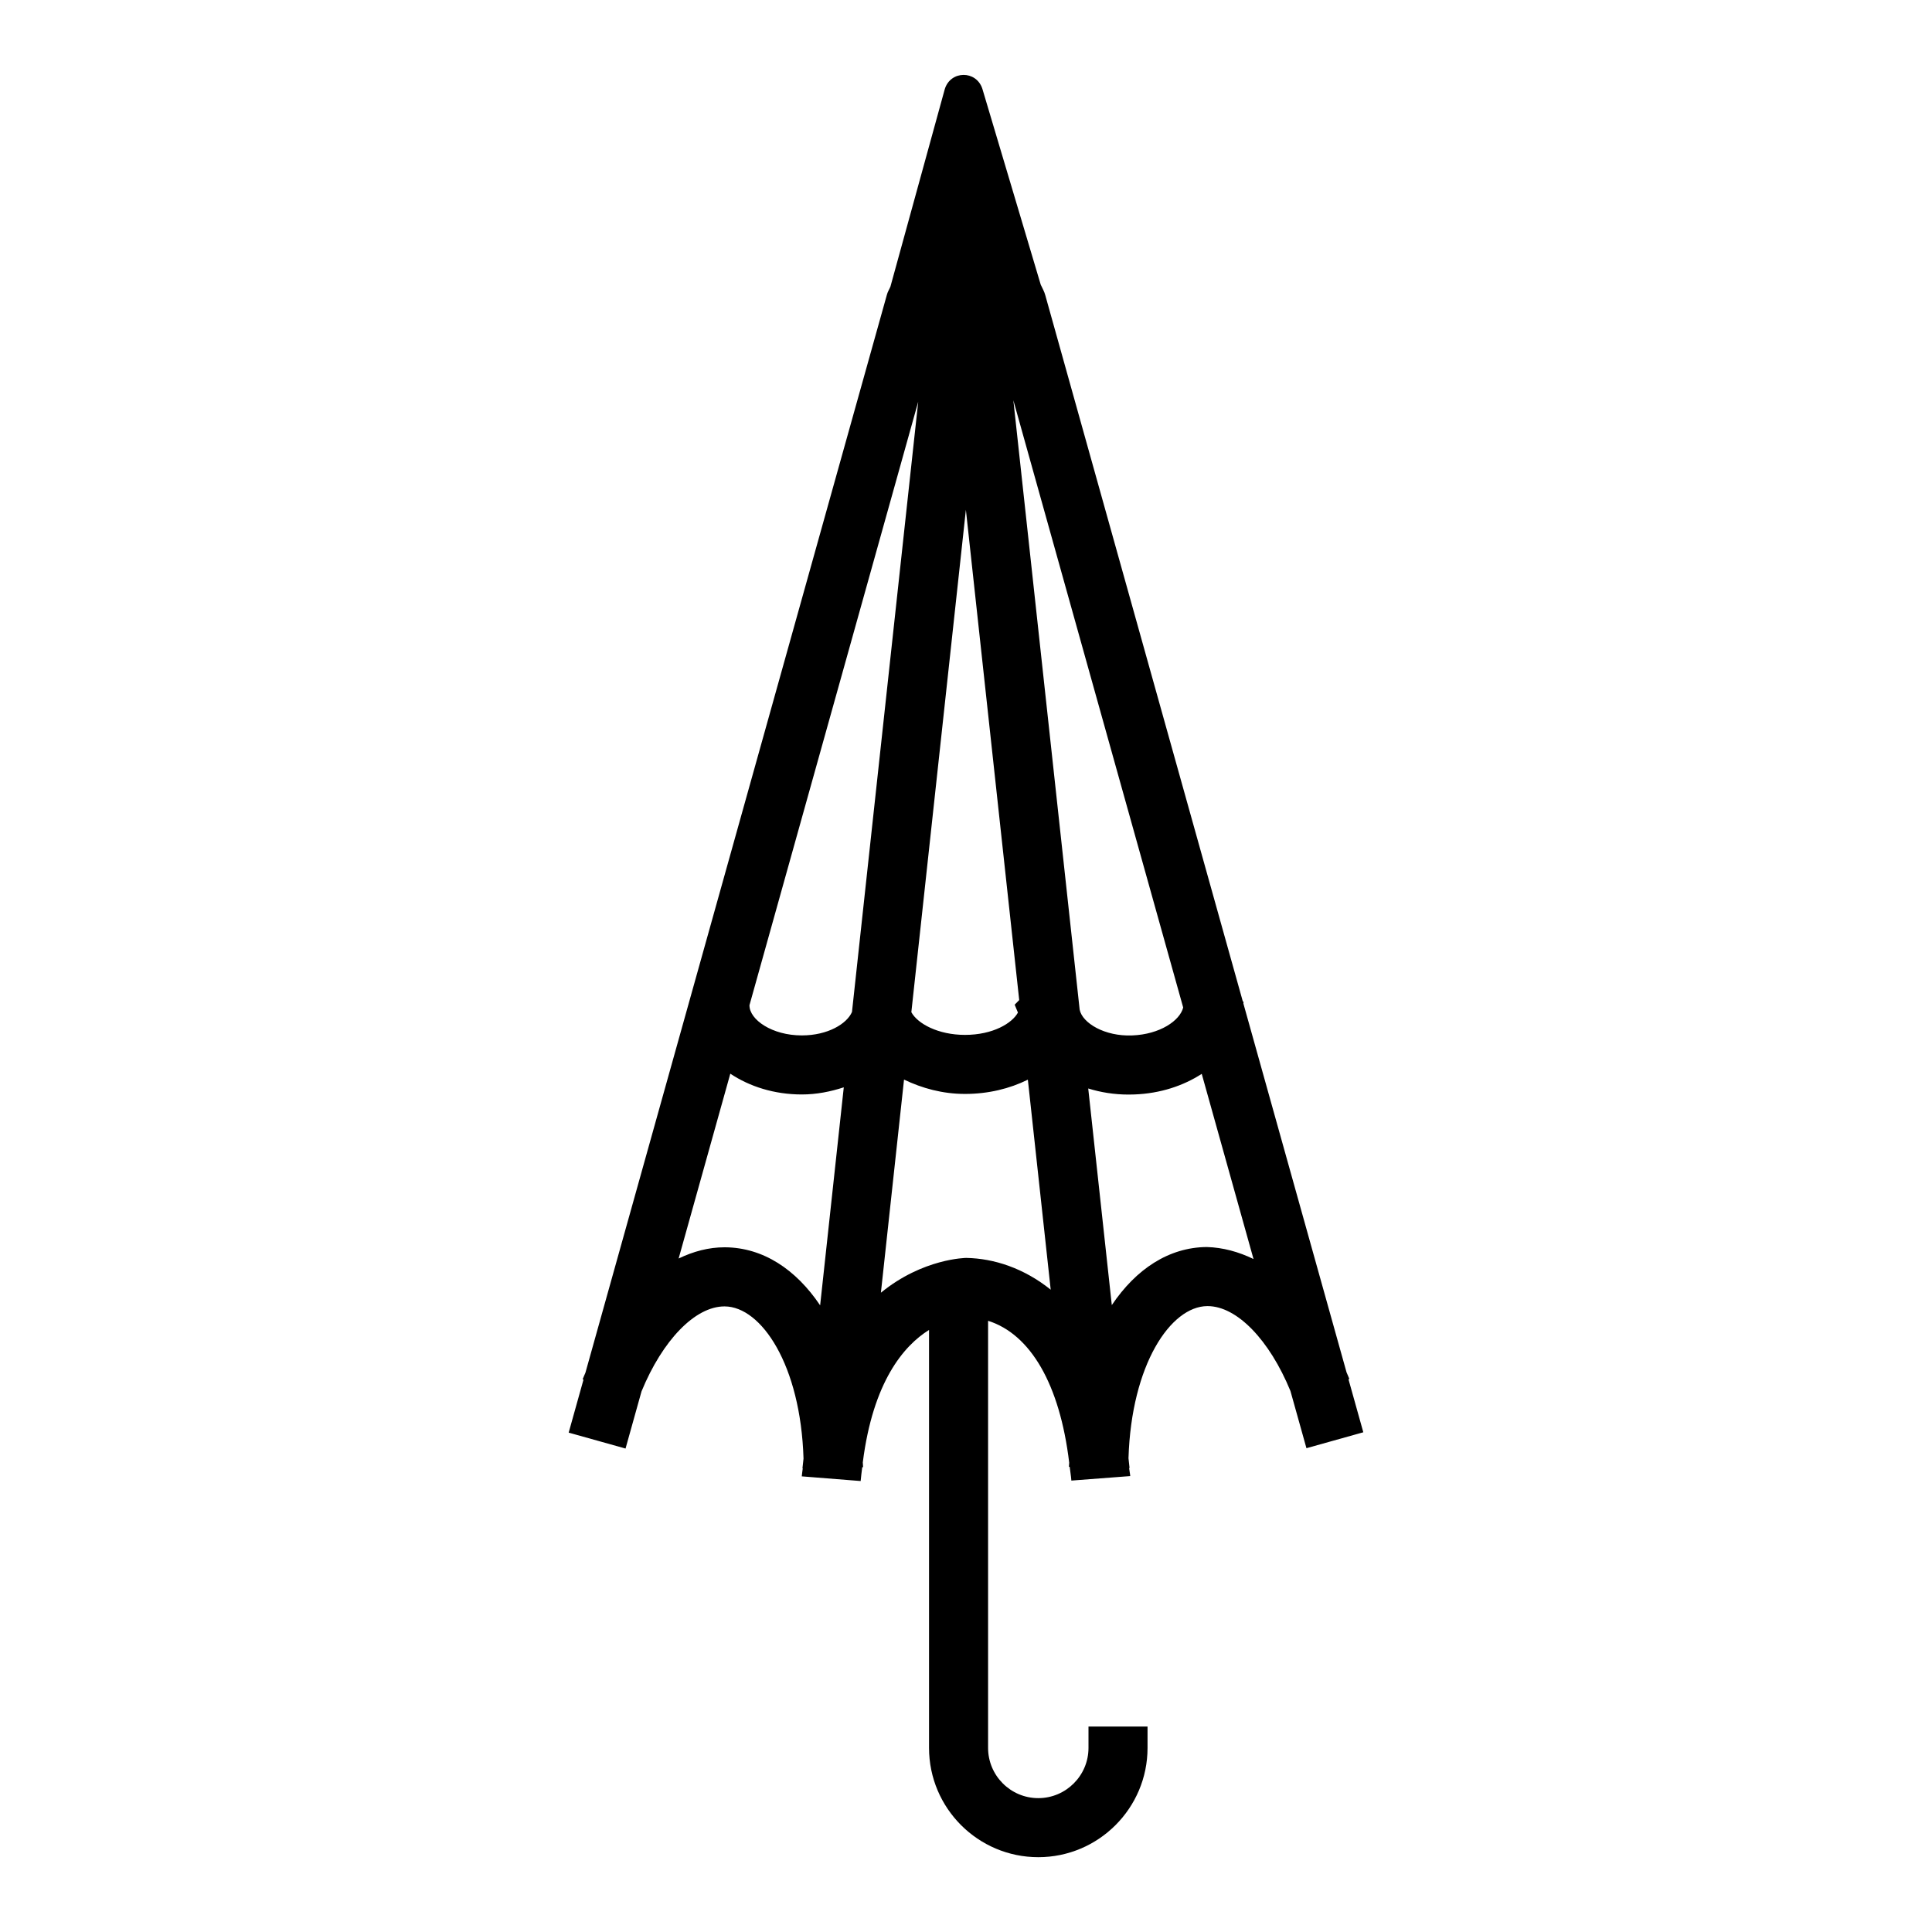 <?xml version="1.0" encoding="UTF-8"?>
<!-- Uploaded to: SVG Find, www.svgfind.com, Generator: SVG Find Mixer Tools -->
<svg fill="#000000" width="800px" height="800px" version="1.1" viewBox="144 144 512 512" xmlns="http://www.w3.org/2000/svg">
 <path d="m501.36 509.51 0.23-0.086c-0.227-0.609-0.504-1.137-0.738-1.73l-27.344-97.762c-0.004-0.176 0.051-0.34 0.047-0.52l-0.188 0.008-52.34-187.13c-0.262-1.043-0.801-1.91-1.227-2.859l-15.465-51.906c-1.613-4.945-8.422-4.891-9.957 0.078l-14.406 52.348c-0.301 0.734-0.746 1.383-0.941 2.172l-79.891 285.67c-0.234 0.594-0.512 1.121-0.738 1.727l0.23 0.086-3.93 14.051 15.07 4.219 4.234-15.145c5.566-13.547 14.191-22.523 21.977-22.523h0.082c9.695 0.074 20.113 15.504 20.875 40.324l-0.281 2.582 0.074 0.008c-0.07 0.734-0.199 1.371-0.258 2.125l15.605 1.238c0.102-1.305 0.281-2.449 0.422-3.676h0.223c-0.004-0.434-0.07-0.828-0.078-1.258 2.699-21.348 10.816-30.895 17.555-35.113v110.77c0 15.973 12.992 28.961 28.953 28.961 15.965 0 28.953-12.992 28.953-28.961v-5.656h-15.648v5.656c0 7.336-5.969 13.312-13.305 13.312-7.336 0-13.305-5.977-13.305-13.312v-113.19c11.211 3.547 19 16.781 21.496 37.598-0.008 0.379-0.066 0.723-0.07 1.105h0.203c0.137 1.23 0.344 2.359 0.441 3.644l15.605-1.191c-0.059-0.773-0.227-1.379-0.297-2.137l0.113-0.012-0.281-2.578c0.762-24.824 11.176-40.25 20.875-40.32h0.082c7.781 0 16.402 8.969 21.965 22.504l4.238 15.152 15.07-4.219zm-101.39-230.4 14.133 129.92-1.203 1.223 0.863 2.09c-1.508 2.789-6.586 5.914-14.031 5.914-7.152 0-12.582-3-14.215-6.016zm-38.625 210.82c-6.418-9.539-15.109-15.301-25.16-15.383h-0.207c-4.148 0-8.219 1.082-12.133 2.969l13.695-48.98c5.106 3.402 11.633 5.508 18.945 5.508 3.961 0 7.652-0.762 11.125-1.891zm8.438-77.75c-1.34 3.125-6.394 6.215-13.293 6.215-7.941 0-13.871-4.195-13.871-7.945h-0.02l44.738-159.99zm30.285 65.18c-0.086 0.008-11.457 0.102-22.621 9.219l6.129-56.477c4.754 2.281 10.195 3.801 16.152 3.801 6.172 0 11.875-1.402 16.664-3.781l6.055 55.656c-7.07-5.672-14.977-8.281-22.379-8.418zm30.055-65.777-17.574-161.51 45.008 160.93c-0.855 3.469-6.156 7.121-13.527 7.398-7.281 0.293-13.195-3.293-13.906-6.82zm33.684 62.891c-10.051 0.082-18.746 5.844-25.168 15.391l-6.246-57.406c3.301 1.027 6.894 1.613 10.688 1.613 0.512 0 1.031-0.008 1.551-0.031 6.859-0.254 12.965-2.297 17.84-5.457l13.723 49.07c-3.961-1.918-8.113-3.059-12.387-3.18z"/>
</svg>